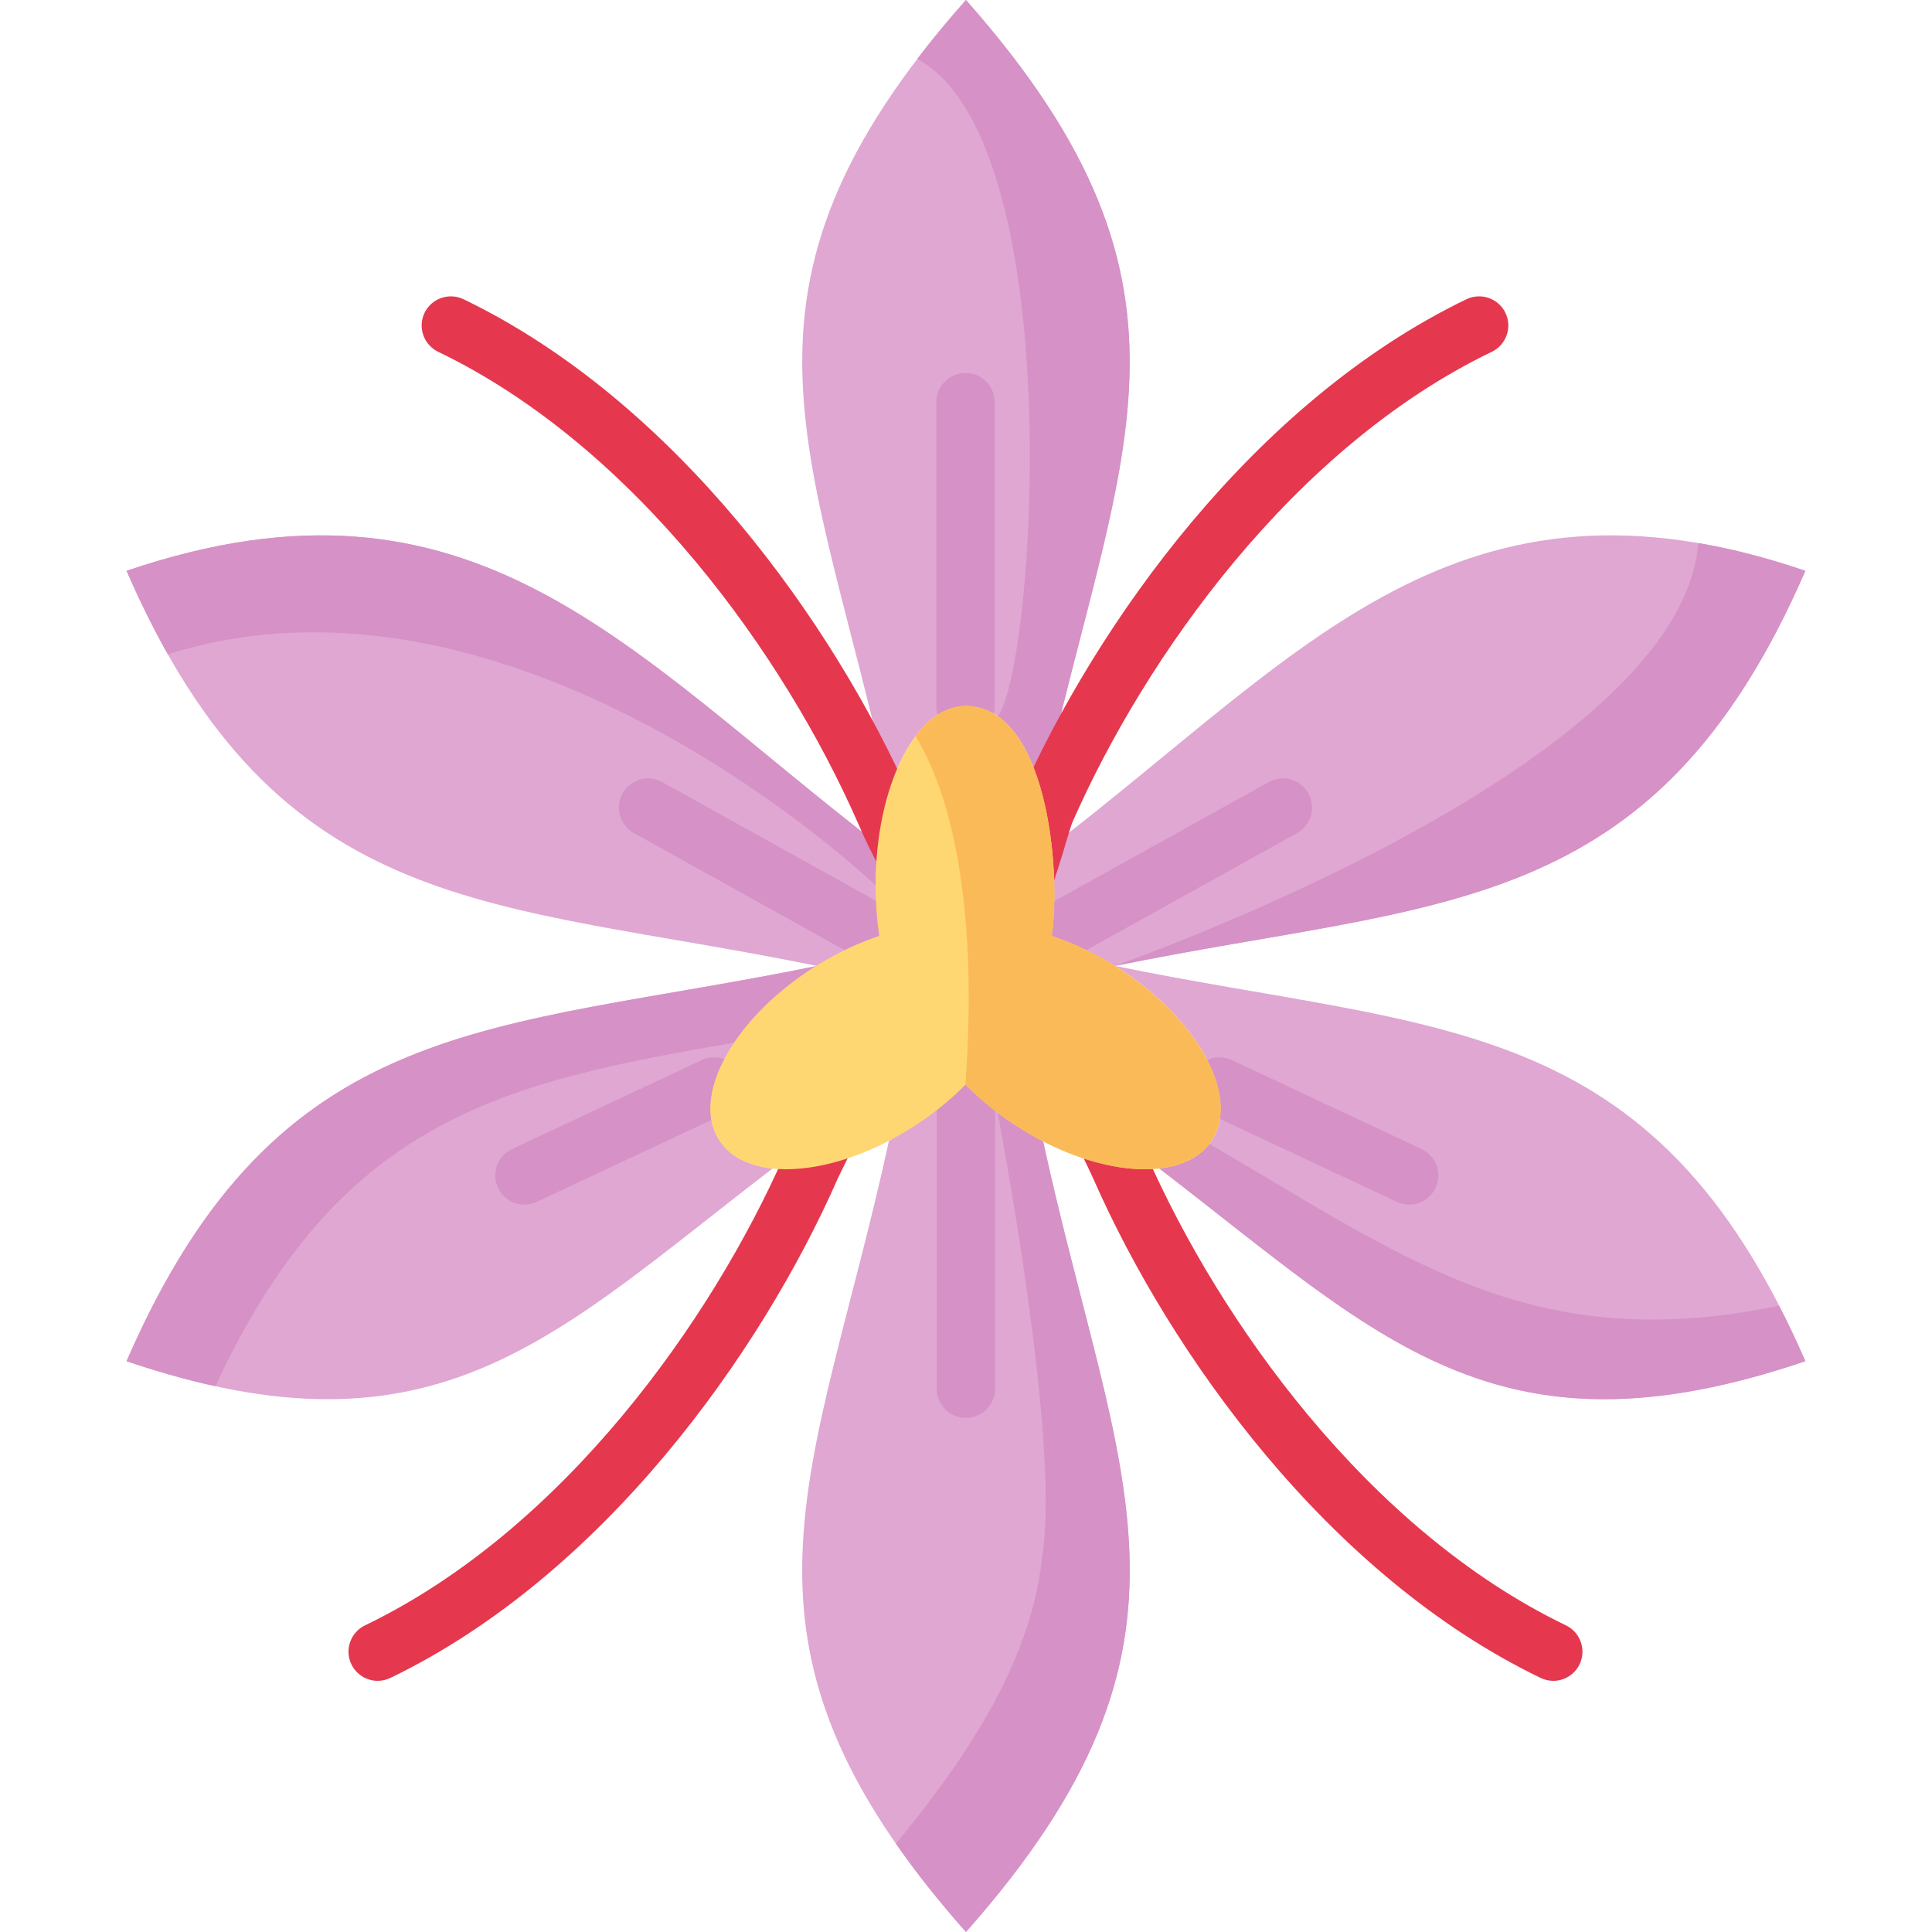 <svg xmlns="http://www.w3.org/2000/svg" fill="none" viewBox="0 0 24 24" height="24" width="24">
<g clip-path="url(#clip0_583_15439)">
<path fill="#DFA7D2" d="M1.572 7.091C5.898 5.62 7.802 8.106 10.934 10.51L11.701 11.947L10.148 11.999C6.119 11.175 3.463 11.441 1.572 7.091Z" clip-rule="evenodd" fill-rule="evenodd"></path>
<path fill="#DFA7D2" d="M8.85 13.595C8.816 13.79 8.835 13.97 8.919 14.124C9.042 14.35 9.286 14.48 9.598 14.515C6.868 16.608 5.423 18.218 1.572 16.909C3.463 12.558 6.119 12.825 10.148 11.999C9.431 12.448 8.943 13.072 8.85 13.595Z" clip-rule="evenodd" fill-rule="evenodd"></path>
<path fill="#DFA7D2" d="M12 0C8.782 3.636 10.121 5.596 11.043 9.83C11.128 9.556 11.241 9.323 11.375 9.144C11.551 8.908 11.765 8.77 11.995 8.77C12.492 8.77 12.789 9.266 12.947 9.867C13.874 5.622 15.224 3.643 12 0Z" clip-rule="evenodd" fill-rule="evenodd"></path>
<path fill="#DFA7D2" d="M22.427 7.091C18.101 5.62 16.197 8.106 13.065 10.51L12.297 11.947L13.851 11.999C17.88 11.175 20.536 11.441 22.427 7.091Z" clip-rule="evenodd" fill-rule="evenodd"></path>
<path fill="#DFA7D2" d="M15.148 13.595C15.184 13.79 15.163 13.97 15.08 14.124C14.957 14.35 14.713 14.48 14.401 14.515C17.13 16.608 18.576 18.218 22.427 16.909C20.536 12.558 17.88 12.825 13.851 11.999C14.569 12.448 15.055 13.072 15.148 13.595Z" clip-rule="evenodd" fill-rule="evenodd"></path>
<path fill="#D691C6" d="M11.395 0.731C13.29 1.766 12.861 8.284 12.395 8.898C12.659 9.082 12.837 9.449 12.947 9.867C13.873 5.622 15.223 3.643 11.999 0C11.776 0.251 11.575 0.494 11.395 0.731Z" clip-rule="evenodd" fill-rule="evenodd"></path>
<path fill="#DFA7D2" d="M11.983 12.66C11.708 12.941 11.391 13.991 11.043 14.172C10.119 18.405 8.782 20.364 12 24C15.216 20.366 13.88 18.41 12.958 14.178C12.873 14.135 12.873 13.334 12.695 13.224C12.517 13.115 12.182 12.864 11.983 12.66Z" clip-rule="evenodd" fill-rule="evenodd"></path>
<path fill="#D691C6" d="M14.4 14.515C17.13 16.608 18.575 18.218 22.427 16.909C22.32 16.666 22.212 16.436 22.101 16.221C19.056 16.846 17.521 15.671 15.024 14.21C14.89 14.384 14.671 14.485 14.4 14.515Z" clip-rule="evenodd" fill-rule="evenodd"></path>
<path fill="#D691C6" d="M12.949 19.317C12.837 20.433 12.245 21.555 11.129 22.902C11.373 23.253 11.66 23.617 11.999 24C15.216 20.366 13.88 18.41 12.958 14.178C12.873 14.135 12.789 14.088 12.706 14.036C12.596 13.969 12.492 13.898 12.394 13.824C12.391 13.823 13.178 17.877 12.949 19.317Z" clip-rule="evenodd" fill-rule="evenodd"></path>
<path fill="#D691C6" d="M13.851 11.999C17.88 11.175 20.536 11.441 22.427 7.091C21.957 6.93 21.515 6.817 21.097 6.746C20.869 9.564 13.842 11.995 13.851 11.999Z" clip-rule="evenodd" fill-rule="evenodd"></path>
<path fill="#D691C6" d="M2.676 17.22C4.218 13.888 6.262 13.446 9.12 12.952C9.348 12.613 9.698 12.276 10.133 12.003C6.113 12.823 3.46 12.563 1.572 16.909C1.964 17.042 2.329 17.145 2.676 17.22Z" clip-rule="evenodd" fill-rule="evenodd"></path>
<path fill="#D691C6" d="M2.084 8.127C5.805 6.956 9.647 9.867 10.877 10.997C10.877 10.822 10.888 10.652 10.908 10.488C7.791 8.093 5.885 5.625 1.572 7.091C1.737 7.47 1.908 7.813 2.084 8.127Z" clip-rule="evenodd" fill-rule="evenodd"></path>
<path fill="#E5384F" d="M12.889 11.31C12.84 11.31 12.345 11.018 12.297 10.997C12.114 10.917 12.582 10.098 12.662 9.915C13.614 7.755 15.572 4.992 18.217 3.717C18.398 3.631 18.614 3.706 18.701 3.886C18.788 4.067 18.712 4.283 18.532 4.37C16.064 5.559 14.224 8.165 13.325 10.207C13.265 10.343 13.028 11.31 12.889 11.31Z"></path>
<path fill="#E5384F" d="M11.129 10.997C10.99 10.997 10.71 10.343 10.65 10.207C9.751 8.165 7.911 5.559 5.443 4.37C5.263 4.283 5.187 4.067 5.274 3.886C5.361 3.706 5.578 3.631 5.758 3.717C8.403 4.992 10.361 7.755 11.313 9.915C11.393 10.098 11.884 10.749 11.701 10.83C11.654 10.851 11.178 10.997 11.129 10.997Z"></path>
<path fill="#E5384F" d="M19.296 20.88C19.243 20.88 19.189 20.868 19.139 20.844C16.493 19.569 14.534 16.807 13.584 14.648C13.503 14.464 13.087 13.667 13.27 13.587C13.453 13.506 14.166 14.173 14.247 14.356C15.145 16.397 16.985 19.002 19.453 20.191C19.633 20.278 19.709 20.495 19.622 20.675C19.56 20.804 19.43 20.88 19.296 20.88Z"></path>
<path fill="#E5384F" d="M4.692 20.88C4.557 20.88 4.428 20.804 4.365 20.675C4.278 20.495 4.354 20.278 4.534 20.191C7.002 19.002 8.842 16.397 9.741 14.355C9.821 14.172 10.561 13.513 10.744 13.594C10.927 13.674 10.484 14.464 10.404 14.647C9.453 16.807 7.494 19.569 4.849 20.844C4.798 20.868 4.744 20.88 4.692 20.88Z"></path>
<path fill="#D691C6" d="M13.065 11.989C12.937 11.989 12.814 11.922 12.748 11.803C12.651 11.628 12.714 11.407 12.889 11.31L15.76 9.716C15.935 9.618 16.156 9.681 16.253 9.856C16.35 10.031 16.287 10.252 16.112 10.349L13.24 11.944C13.185 11.975 13.124 11.989 13.065 11.989Z"></path>
<path fill="#D691C6" d="M11.994 9.133C11.794 9.133 11.632 8.97 11.632 8.77V4.996C11.632 4.796 11.794 4.634 11.994 4.634C12.194 4.634 12.356 4.796 12.356 4.996V8.77C12.356 8.97 12.194 9.133 11.994 9.133Z"></path>
<path fill="#D691C6" d="M11.999 17.614C11.799 17.614 11.637 17.452 11.637 17.252V13.479C11.637 13.279 11.799 13.117 11.999 13.117C12.199 13.117 12.361 13.279 12.361 13.479V17.252C12.361 17.452 12.199 17.614 11.999 17.614Z"></path>
<path fill="#D691C6" d="M10.922 11.989C10.863 11.989 10.802 11.975 10.747 11.944L7.875 10.349C7.7 10.252 7.637 10.031 7.734 9.856C7.831 9.681 8.052 9.618 8.227 9.716L11.098 11.31C11.273 11.407 11.336 11.628 11.239 11.803C11.173 11.922 11.049 11.989 10.922 11.989Z"></path>
<path fill="#D691C6" d="M17.505 14.964C17.454 14.964 17.401 14.953 17.352 14.929L14.995 13.825C14.814 13.74 14.736 13.524 14.82 13.343C14.905 13.162 15.121 13.084 15.302 13.169L17.659 14.274C17.84 14.358 17.918 14.574 17.833 14.755C17.772 14.886 17.641 14.964 17.505 14.964Z"></path>
<path fill="#D691C6" d="M6.515 14.964C6.379 14.964 6.248 14.887 6.187 14.755C6.102 14.574 6.18 14.358 6.361 14.274L8.718 13.169C8.899 13.084 9.115 13.162 9.2 13.343C9.285 13.524 9.207 13.74 9.025 13.825L6.668 14.929C6.619 14.953 6.566 14.964 6.515 14.964Z"></path>
<path fill="#FFD772" d="M13.823 11.983C13.57 11.827 13.312 11.709 13.065 11.627C13.188 10.788 12.997 8.77 11.994 8.77C11.377 8.77 10.877 9.767 10.877 10.997C10.877 11.21 10.892 11.419 10.922 11.627C10.675 11.709 10.419 11.827 10.165 11.983C9.162 12.598 8.6 13.556 8.908 14.124C9.215 14.691 10.279 14.652 11.282 14.036C11.555 13.869 11.794 13.676 11.994 13.474C12.193 13.676 12.434 13.869 12.706 14.036C13.709 14.652 14.771 14.691 15.079 14.124C15.389 13.556 14.825 12.598 13.823 11.983Z" clip-rule="evenodd" fill-rule="evenodd"></path>
<path fill="#FBBA58" d="M11.994 8.77C11.764 8.77 11.551 8.909 11.374 9.144C12.297 10.68 11.976 13.491 11.994 13.474C12.193 13.676 12.434 13.869 12.706 14.036C13.709 14.652 14.771 14.691 15.079 14.124C15.389 13.556 14.825 12.598 13.823 11.983C13.57 11.827 13.312 11.709 13.065 11.627C13.188 10.788 12.997 8.77 11.994 8.77Z" clip-rule="evenodd" fill-rule="evenodd"></path>
</g>
<defs>
<clipPath id="clip0_583_15439">
<rect fill="white" height="24" width="24"></rect>
</clipPath>
</defs>
</svg>
